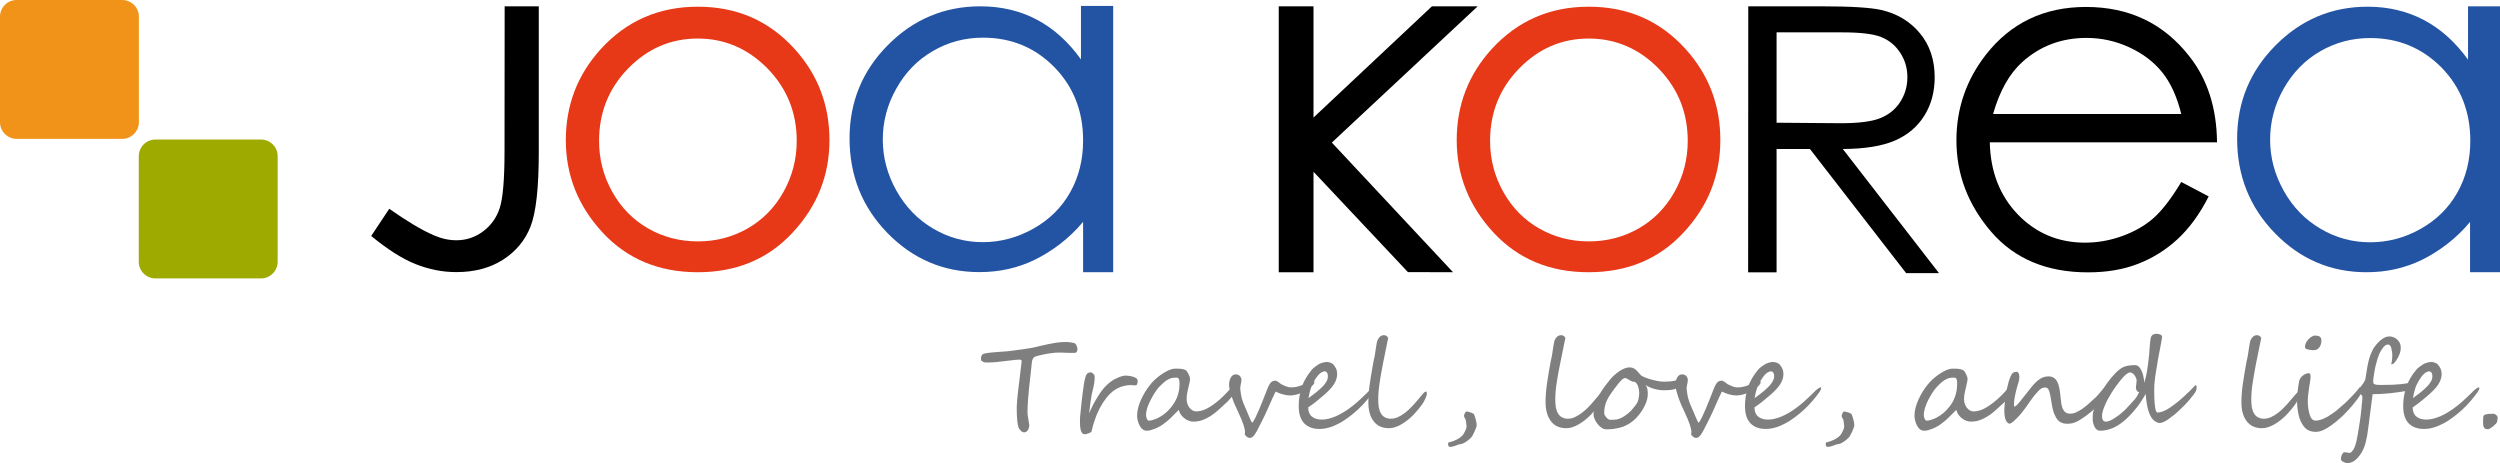 <?xml version="1.0" encoding="utf-8"?>
<!-- Generator: Adobe Illustrator 27.7.0, SVG Export Plug-In . SVG Version: 6.00 Build 0)  -->
<svg version="1.1" id="圖層_1" xmlns="http://www.w3.org/2000/svg" xmlns:xlink="http://www.w3.org/1999/xlink" x="0px" y="0px"
	 viewBox="0 0 1978.1 366.4" style="enable-background:new 0 0 1978.1 366.4;" xml:space="preserve">
<style type="text/css">
	.st0{fill:#9FAA00;}
	.st1{fill:#F19319;}
	.st2{fill:#7F7F7F;}
	.st3{fill:#E73817;}
	.st4{fill:#2353A3;}
</style>
<g id="XMLID_00000076571728922526762440000000135421229452497341_">
	<path id="XMLID_00000035529754724862091580000009647196748980910985_" class="st0" d="M206.5,220.3H123c-7.3,0-13.2-5.9-13.2-13.2
		v-83.5c0-7.3,5.9-13.2,13.2-13.2h83.5c7.3,0,13.2,5.9,13.2,13.2v83.5C219.7,214.3,213.8,220.3,206.5,220.3z"/>
	<path id="XMLID_00000054223762449265917790000000370262338061288112_" class="st1" d="M96.7,109.9H13.2C5.9,109.9,0,103.9,0,96.7
		V13.2C0,5.9,5.9,0,13.2,0h83.5c7.3,0,13.2,5.9,13.2,13.2v83.5C109.9,103.9,103.9,109.9,96.7,109.9z"/>
</g>
<path id="XMLID_00000023969739202870140110000012495509006131998864_" class="st2" d="M852.5,275.7c0,1-0.1,1.7-0.3,2.2
	c-0.2,0.5-0.5,0.8-0.8,1c-0.3,0.2-0.7,0.3-1.2,0.3c-0.4,0-0.9,0-1.3,0c-1.1,0-2.1,0-3,0c-0.9,0-1.8,0-2.7-0.1c-0.9,0-1.8,0-2.8-0.1
	c-1,0-2.1,0-3.4,0c-1.4,0-3,0.1-4.9,0.4c-1.9,0.2-3.7,0.5-5.6,0.9c-1.8,0.4-3.5,0.7-5,1.1c-1.5,0.4-2.5,0.8-3.1,1.1
	c-0.3,0.2-0.5,0.4-0.7,0.7c-0.2,0.3-0.4,0.6-0.6,1c-0.2,0.4-0.3,0.8-0.4,1.1c-0.1,0.4-0.2,0.7-0.2,1c-0.3,3.4-0.7,6.9-1.1,10.2
	c-0.4,3.4-0.8,6.7-1.1,10.1c-0.3,3.3-0.6,6.6-0.9,9.9c-0.2,3.3-0.4,6.5-0.4,9.7c0,0.6,0.1,1.4,0.2,2.5c0.1,1.1,0.3,2.2,0.5,3.3
	c0.2,1.1,0.3,2.1,0.5,3c0.2,0.9,0.2,1.4,0.2,1.5c0,0.6-0.1,1.3-0.3,2c-0.2,0.7-0.5,1.3-0.8,1.8c-0.3,0.5-0.8,1-1.3,1.3
	c-0.5,0.3-1,0.5-1.6,0.5c-0.4,0-0.8-0.1-1.3-0.3c-0.5-0.2-0.9-0.5-1.3-0.9c-0.4-0.4-0.8-0.9-1.2-1.4c-0.4-0.5-0.6-1.1-0.8-1.7
	c-0.3-0.8-0.5-1.7-0.6-2.8c-0.2-1-0.3-2.1-0.4-3.3c-0.1-1.1-0.2-2.3-0.2-3.4c0-1.1-0.1-2.1-0.1-3.1s0-1.7,0-2.4c0-0.6,0-1.1,0-1.3
	c0-1,0.1-2.5,0.3-4.6c0.2-2.1,0.4-4.5,0.7-7.1c0.3-2.6,0.6-5.3,1-8.1c0.3-2.8,0.7-5.3,0.9-7.6c0.3-2.3,0.5-4.2,0.7-5.7
	c0.2-1.5,0.3-2.3,0.3-2.3c0-0.5-0.1-0.9-0.3-1.1c-0.2-0.2-0.5-0.4-0.8-0.4c-0.3-0.1-0.6-0.1-0.8,0c-0.2,0-0.4,0-0.4,0
	c-1.2,0-2.8,0.1-4.8,0.4c-2,0.2-4,0.5-6.2,0.7c-2.2,0.3-4.5,0.5-6.8,0.8c-2.3,0.2-4.4,0.3-6.4,0.3c-0.4,0-0.9,0-1.4,0
	c-0.5,0-0.9,0-1.4-0.1c-0.5-0.1-0.9-0.3-1.4-0.5c-0.5-0.3-0.9-0.6-1.4-1.1c0-0.3-0.1-0.8-0.1-1.3c0-0.5,0-1,0.2-1.6
	c0.1-0.5,0.3-1,0.7-1.5c0.3-0.4,0.8-0.7,1.5-0.9c1.5-0.3,3.1-0.6,5-0.8c1.9-0.2,3.8-0.4,5.7-0.5c1.9-0.1,3.8-0.3,5.7-0.4
	c1.8-0.1,3.5-0.3,4.9-0.5c1-0.1,2.3-0.3,3.8-0.5c1.5-0.2,3-0.4,4.6-0.6c1.6-0.2,3.1-0.4,4.6-0.7c1.5-0.2,2.7-0.4,3.6-0.6
	c2-0.4,4-0.8,6.2-1.4c2.2-0.5,4.4-1,6.7-1.5c2.2-0.5,4.5-0.8,6.7-1.2c2.2-0.3,4.3-0.5,6.3-0.5c0.2,0,0.6,0,1.2,0
	c0.6,0,1.2,0.1,1.9,0.1c0.7,0.1,1.5,0.2,2.3,0.3c0.8,0.1,1.6,0.3,2.3,0.5c0.4,0.1,0.7,0.3,0.9,0.6c0.3,0.3,0.5,0.7,0.7,1.1
	c0.2,0.4,0.3,0.8,0.5,1.2C852.4,275.1,852.5,275.4,852.5,275.7z"/>
<path id="XMLID_00000098206548527416045030000009493079682976794271_" class="st2" d="M900.2,301.5c0,0.2,0,0.5-0.1,0.9
	c0,0.4-0.1,0.7-0.2,1.1c-0.1,0.4-0.3,0.7-0.5,1c-0.2,0.3-0.4,0.4-0.7,0.4c-0.2,0-0.5,0-1,0c-0.5,0-0.9,0-1.4-0.1
	c-0.5,0-1-0.1-1.4-0.1c-0.5,0-0.8,0-1,0c-6.2,0.4-11.4,2.7-15.5,6.8c-4.1,4.1-7.6,9.5-10.5,16.3c-0.5,1.4-1.1,2.8-1.6,4.3
	c-0.5,1.5-1,3.1-1.5,4.7c-0.3,0.9-0.4,1.7-0.6,2.4c-0.1,0.7-0.3,1.4-0.6,2.2c-0.1,0.3-0.3,0.5-0.8,0.8c-0.5,0.3-1,0.5-1.6,0.7
	c-0.6,0.2-1.2,0.4-1.7,0.5c-0.5,0.1-0.9,0.2-1.1,0.2c-2.2,0.1-3.5-2.2-3.8-7c-0.1-1.3-0.1-2.5-0.1-3.5c0-1.1,0.1-2.1,0.1-3.1
	c0.1-1,0.2-2,0.3-3.1c0.1-1.1,0.2-2.3,0.4-3.7c0.2-1.7,0.4-3.6,0.6-5.9c0.2-2.2,0.5-4.4,0.8-6.7c0.3-2.2,0.6-4.4,0.9-6.4
	c0.3-2,0.7-3.7,1-5c0.4-1.5,0.8-2.7,1.5-3.4c0.6-0.7,1.6-1.1,2.8-1.2c0.3,0,0.7,0.1,1,0.3c0.4,0.2,0.7,0.4,1,0.7
	c0.3,0.3,0.6,0.6,0.8,0.9c0.2,0.3,0.3,0.6,0.4,0.9c0,0.8,0,1.7,0,2.7c-0.1,1-0.2,2-0.3,3c-0.2,1-0.4,2.1-0.6,3.1c-0.2,1-0.4,2-0.7,3
	c-0.5,1.9-0.8,3.4-1,4.8c-0.2,1.3-0.4,2.6-0.6,3.8c-0.2,1.2-0.3,2.5-0.5,4c-0.2,1.4-0.4,3.2-0.6,5.2c0.6-1.2,1-2.3,1.4-3.2
	c0.4-0.9,0.8-1.7,1.1-2.3c0.3-0.7,0.6-1.3,0.9-1.8c0.3-0.5,0.6-1.1,0.9-1.6c0.3-0.6,0.7-1.2,1.1-1.9c0.4-0.7,0.9-1.5,1.5-2.5
	c2.3-3.8,4.7-6.9,7.3-9.3c2.6-2.4,5.1-4.1,7.5-5.1c2.7-1.3,5-2,6.7-2.1c0.8,0,1.9,0,3,0.2c1.2,0.1,2.3,0.4,3.4,0.7
	c1.1,0.4,2,0.8,2.8,1.4C899.8,300,900.2,300.7,900.2,301.5z"/>
<path id="XMLID_00000030469672930637761560000009525962593093831826_" class="st2" d="M976.7,307.7c0,0.4-0.1,0.9-0.1,1.4
	c-0.1,0.5-0.2,1.1-0.4,1.6c-0.2,0.6-0.4,1.1-0.6,1.6c-0.2,0.5-0.4,0.9-0.6,1.2c-0.2,0.3-0.5,0.6-0.9,1.1c-0.4,0.4-0.8,0.9-1.2,1.4
	c-0.5,0.5-1,1.1-1.5,1.6c-0.5,0.6-1.1,1.1-1.7,1.6c-2,1.9-4,3.7-5.9,5.4c-1.9,1.7-3.9,3.3-6,4.6c-2,1.3-4.2,2.4-6.4,3.2
	c-2.2,0.8-4.6,1.2-7.2,1.2c-1.2,0-2.4-0.2-3.6-0.7c-1.2-0.4-2.4-1.1-3.4-1.9c-1.1-0.8-2-1.8-2.8-2.9c-0.8-1.1-1.3-2.4-1.7-3.8
	c-0.9,1-1.9,2-3,3c-1,1.1-2.1,2.1-3.2,3.2c-1.1,1.1-2.3,2.1-3.5,3.1c-1.2,1-2.4,1.9-3.7,2.8c-0.7,0.5-1.6,0.9-2.6,1.5
	c-1,0.5-2,1-3.1,1.4c-1.1,0.4-2.2,0.8-3.3,1.1c-1.1,0.3-2.1,0.4-2.9,0.4c-1.3,0-2.5-0.4-3.4-1.2c-1-0.8-1.8-1.9-2.4-3.1
	c-0.6-1.2-1.1-2.5-1.4-3.8c-0.3-1.4-0.5-2.6-0.5-3.7c0-2.1,0.3-4.3,0.9-6.6c0.6-2.2,1.4-4.4,2.4-6.6c1-2.1,2.1-4.1,3.3-6.1
	c1.2-1.9,2.4-3.6,3.6-5.1c1.2-1.6,2.7-3.1,4.4-4.7c1.7-1.5,3.4-2.9,5.3-4.1c1.8-1.2,3.6-2.2,5.4-3c1.8-0.7,3.3-1.1,4.7-1.1
	c0.7,0,1.4,0,2.2,0c0.8,0,1.5,0,2.3,0.1c0.7,0.1,1.5,0.2,2.2,0.4c0.7,0.2,1.4,0.4,1.9,0.8c0.3,0.2,0.6,0.6,1,1.1
	c0.4,0.6,0.8,1.2,1.1,1.9c0.3,0.7,0.6,1.4,0.9,2.1c0.2,0.7,0.3,1.2,0.3,1.6c0,1.1-0.2,2.5-0.7,4.3c-0.5,2.2-1,4.3-1.4,6.1
	c-0.4,1.8-0.6,3.7-0.6,5.7c0,1.1,0.2,2.2,0.5,3.4c0.4,1.2,0.9,2.2,1.5,3.1c0.7,0.9,1.5,1.7,2.4,2.3c1,0.6,2,0.9,3.2,0.9
	c2,0,4-0.4,6.1-1.2c2.1-0.8,4.2-2,6.3-3.4c2.1-1.4,4.2-3.1,6.4-5c2.1-1.9,4.2-3.9,6.2-6.1c0.2-0.2,0.4-0.5,0.9-1
	c0.4-0.5,0.8-0.9,1.3-1.4c0.4-0.5,0.9-0.9,1.3-1.3c0.4-0.4,0.7-0.6,0.9-0.6C976.4,305.7,976.7,306.3,976.7,307.7z M933.3,303.6
	c0-0.6,0-1.2-0.1-2c-0.1-0.8-0.3-1.5-0.6-2c-0.4-0.5-0.8-0.8-1.3-0.8c-0.5,0-1,0-1.6,0c-1.1,0-2.2,0.2-3.3,0.5
	c-1.1,0.4-2.1,0.9-3.1,1.5c-1,0.6-2,1.4-2.9,2.2c-0.9,0.8-1.8,1.7-2.7,2.6c-0.8,0.7-1.5,1.7-2.4,2.8c-0.8,1.1-1.6,2.3-2.4,3.6
	c-0.8,1.3-1.6,2.7-2.3,4.1c-0.7,1.4-1.4,2.9-2,4.3c-0.6,1.4-1,2.8-1.3,4.1c-0.3,1.3-0.5,2.5-0.5,3.6c0,0.3,0,0.8,0.1,1.3
	c0.1,0.5,0.2,1,0.4,1.6c0.2,0.5,0.4,0.9,0.7,1.3c0.3,0.4,0.7,0.5,1.1,0.5c1.5,0,3.4-0.5,5.6-1.4c3.1-1.3,5.8-3.1,8.3-5.3
	c2.5-2.3,4.6-4.9,6.4-7.8C932.1,313.7,933.3,308.8,933.3,303.6z"/>
<path id="XMLID_00000091011369203228011400000017803915566765407636_" class="st2" d="M1040,302.3c0,0.4-0.1,0.8-0.3,1.2
	c-0.2,0.4-0.4,0.7-0.8,1.1c-0.3,0.3-0.7,0.7-1,1c-0.4,0.3-0.8,0.7-1.1,1c-1,0.9-2.2,1.7-3.5,2.5c-1.3,0.8-2.7,1.4-4.1,2
	c-1.4,0.6-2.8,1-4.3,1.3c-1.4,0.3-2.7,0.5-4,0.5c-0.8,0-1.7-0.1-2.8-0.2c-1-0.2-2.1-0.4-3.1-0.7c-1.1-0.3-2.1-0.6-3.1-1
	c-1-0.4-1.9-0.8-2.6-1.2c-0.1,0.2-0.3,0.7-0.7,1.5c-0.4,0.8-0.8,1.8-1.4,3c-0.6,1.2-1.2,2.7-1.9,4.2c-0.7,1.6-1.5,3.3-2.2,5
	c-1.6,3.6-3.1,6.8-4.6,9.7c-1.5,2.9-2.8,5.5-4,7.8c-0.6,1.1-1.2,2.1-1.7,2.8c-0.6,0.7-1.1,1.3-1.5,1.7c-0.5,0.4-0.9,0.7-1.3,0.8
	c-0.4,0.1-0.7,0.2-1,0.2c-0.7,0-1.4-0.2-2-0.6c-0.7-0.4-1.3-1.1-2.1-2c0.1-0.4,0.1-0.7,0.1-1c0-0.3,0.1-0.6,0.1-0.9
	c0-1.4-0.4-3.5-1.3-6.2c-0.9-2.7-2.3-5.9-4.1-9.8c-0.9-1.9-1.8-3.8-2.7-5.9c-0.9-2-1.6-4-2.3-6c-0.6-1.9-1.2-3.7-1.6-5.4
	c-0.4-1.7-0.6-3.1-0.6-4.4c0-0.9,0.1-1.8,0.3-2.7c0.2-1,0.5-1.8,0.9-2.6c0.4-0.8,1-1.5,1.6-2c0.7-0.5,1.5-0.8,2.4-0.8
	c1.4,0,2.5,0.4,3.3,1.3c0.8,0.8,1.3,1.9,1.3,3.3c0,0.4-0.1,0.9-0.2,1.5c-0.1,0.5-0.2,1-0.3,1.6c-0.1,0.5-0.2,1-0.3,1.6
	c-0.1,0.5-0.2,1-0.2,1.5c0,0.5,0.1,1.2,0.2,2.2c0.1,1,0.3,2.1,0.5,3.4c0.2,1.3,0.6,2.6,1,4c0.4,1.4,0.9,2.7,1.5,4
	c0.6,1.2,1.1,2.6,1.8,4.2c0.6,1.6,1.3,3.1,1.9,4.5c0.6,1.4,1.1,2.6,1.6,3.6c0.5,1,0.8,1.5,1,1.5c0.2,0,0.4-0.3,0.9-1
	c0.4-0.6,0.9-1.5,1.4-2.5c0.5-1.1,1.1-2.3,1.7-3.7c0.6-1.4,1.3-2.8,1.9-4.3c0.6-1.5,1.2-2.9,1.8-4.4c0.6-1.5,1.1-2.8,1.6-4
	c0.4-1,0.8-2,1.2-3c0.4-1,0.8-2,1.1-2.9c0.4-0.9,0.7-1.8,1.1-2.6c0.4-0.8,0.7-1.5,1.1-2.1c0.5-0.9,1.1-1.5,1.8-2
	c0.7-0.4,1.5-0.7,2.5-0.7c0.5,0,0.9,0.1,1.3,0.3c0.4,0.2,0.8,0.4,1.2,0.7c0.4,0.3,0.8,0.5,1.1,0.8c0.3,0.3,0.7,0.6,1,0.8
	c0.3,0.2,0.7,0.4,1.3,0.7c0.6,0.3,1.3,0.6,2,0.9c0.7,0.3,1.5,0.6,2.3,0.8c0.8,0.2,1.6,0.3,2.3,0.3c1.4,0,2.7-0.1,3.8-0.3
	c1.1-0.2,2.2-0.5,3.1-0.8c1-0.3,1.9-0.6,2.7-1c0.9-0.4,1.7-0.8,2.6-1.1c1.3-0.5,2.3-0.9,3-1.2c0.7-0.3,1.4-0.4,2.1-0.4
	C1039.6,301.5,1040,301.8,1040,302.3z"/>
<path id="XMLID_00000031170745173612276130000004622407855821700795_" class="st2" d="M1087.9,307.2c0,0.5-0.4,1.3-1.1,2.6
	c-1.7,2.4-3.6,4.9-5.7,7.3c-2.1,2.4-4.3,4.8-6.7,7c-2.4,2.2-4.8,4.2-7.4,6.1c-2.6,1.9-5.1,3.6-7.7,4.9c-2.6,1.4-5.2,2.5-7.8,3.2
	c-2.6,0.8-5.1,1.1-7.5,1.1c-5.2,0-9.2-1.5-12.1-4.5c-2.9-3-4.3-7.6-4.3-13.7c0-5.1,0.8-10.1,2.4-14.9c1.6-4.8,4.3-9.4,8.1-13.9
	c0.7-0.8,1.5-1.5,2.4-2.2c0.9-0.7,1.8-1.3,2.8-1.9c1-0.6,2-1,3.1-1.3c1-0.3,2.1-0.5,3.2-0.6c0.3,0,0.6,0,1.1,0.1
	c0.5,0.1,0.9,0.2,1.5,0.3c0.5,0.2,1,0.4,1.5,0.6c0.5,0.2,0.9,0.6,1.2,0.9c0.9,1,1.6,2.1,2.2,3.2c0.5,1.1,0.8,2.3,0.9,3.7
	c0.1,1.5-0.1,3-0.5,4.4c-0.4,1.4-1.1,2.9-2,4.4c-1,1.5-2.2,3.1-3.8,4.7c-1.6,1.6-3.4,3.3-5.7,5.2c-1.4,1.2-2.9,2.5-4.7,3.9
	c-1.7,1.4-3.8,2.9-6.2,4.5c0,3.1,0.9,5.6,2.8,7.2c1.9,1.6,4.5,2.5,7.8,2.5c1.9,0,3.7-0.2,5.6-0.7c1.9-0.5,3.7-1.1,5.6-1.9
	c1.8-0.8,3.6-1.7,5.3-2.7c1.7-1,3.3-2.1,4.8-3.1c2.8-2,5.3-4,7.5-6c2.2-2,4.5-4.1,6.7-6.3l2.6-2.6c1.6-1.4,2.7-2.1,3.5-2.1
	C1087.7,306.3,1087.9,306.6,1087.9,307.2z M1050.7,297.5c0-0.5-0.1-1-0.2-1.4c-0.1-0.5-0.3-0.9-0.5-1.2c-0.2-0.4-0.5-0.6-0.8-0.8
	c-0.3-0.2-0.6-0.3-1-0.3c-1.7,0.1-3.5,1.1-5.2,3.1c-1.7,2-3.4,4.6-4.9,7.9c-0.4,0.7-0.7,1.5-0.9,2.4c-0.3,0.9-0.5,1.8-0.8,2.7
	c-0.2,0.9-0.4,1.8-0.6,2.7c-0.2,0.9-0.3,1.7-0.5,2.4c1.7-1.3,3.3-2.4,4.7-3.5c1.4-1.1,2.8-2.2,4-3.3c0.8-0.7,1.6-1.5,2.4-2.3
	c0.8-0.8,1.6-1.7,2.2-2.6c0.7-0.9,1.2-1.9,1.6-2.8C1050.5,299.5,1050.7,298.5,1050.7,297.5z"/>
<path id="XMLID_00000006705815977531814970000002652563139230447761_" class="st2" d="M1129,311.3c0,1.5-0.9,3.9-2.8,7.2
	c-0.4,0.6-0.9,1.4-1.5,2.2c-0.6,0.9-1.3,1.7-2.1,2.7c-0.8,0.9-1.6,1.9-2.4,2.8c-0.9,1-1.7,1.8-2.5,2.7c-1.2,1.2-2.6,2.4-4.1,3.6
	c-1.5,1.2-3,2.2-4.7,3.2c-1.6,1-3.3,1.7-5.1,2.3c-1.7,0.6-3.5,0.8-5.1,0.8c-2.2,0-4.3-0.4-6.3-1.2c-2-0.8-3.6-2.1-5.1-3.8
	c-1.4-1.7-2.6-3.8-3.4-6.4c-0.8-2.5-1.2-5.6-1.2-9c0-2.4,0.1-4.8,0.3-7.4c0.2-2.6,0.5-5.2,0.9-7.8c0.4-2.6,0.8-5.2,1.2-7.7
	c0.4-2.5,0.9-5,1.3-7.4c0.3-1.6,0.5-3,0.8-4c0.2-1,0.4-2,0.6-2.9c0.2-0.9,0.3-1.8,0.4-2.7c0.1-0.9,0.3-2,0.5-3.3
	c0.1-0.9,0.3-1.7,0.4-2.4c0.1-0.7,0.2-1.3,0.3-1.7c0.1-0.8,0.4-1.5,0.7-2.2c0.3-0.7,0.7-1.3,1.2-1.9c0.5-0.6,1-1,1.6-1.3
	c0.6-0.3,1.3-0.5,2-0.5c1.6,0,2.7,0.7,3.5,2.2c-0.2,1-0.4,2-0.6,2.9c-0.2,0.9-0.4,1.9-0.6,2.9c-0.8,4.1-1.5,7.4-2,9.9
	c-0.5,2.5-0.9,4.3-1.1,5.4c-0.4,2.1-0.8,4.3-1.2,6.6c-0.4,2.4-0.9,4.8-1.2,7.3c-0.4,2.5-0.7,4.9-0.9,7.3c-0.2,2.4-0.3,4.6-0.3,6.7
	c0,2.3,0.2,4.3,0.5,6.1c0.4,1.8,0.9,3.4,1.7,4.7c0.8,1.3,1.8,2.3,3.1,3c1.3,0.7,2.8,1.1,4.6,1.1c2,0,3.9-0.4,5.8-1.3
	c1.9-0.9,3.7-2,5.4-3.3c1.7-1.3,3.4-2.8,4.9-4.4c1.6-1.6,3-3.2,4.3-4.7c1-1.2,2-2.3,2.7-3.2c0.8-0.9,1.4-1.7,1.9-2.3
	c0.4-0.5,0.9-1,1.4-1.5c0.5-0.5,1-0.8,1.5-0.8C1128.8,309.9,1129,310.4,1129,311.3z"/>
<path id="XMLID_00000169522690072668277730000008445176693922132358_" class="st2" d="M1168.4,336.6c0,0.8-0.6,2.4-1.7,4.9
	c-1.1,2.4-2,4-2.7,4.7c-1.7,1.8-3.8,3.4-6.4,4.7c-0.2,0.1-0.4,0.2-0.7,0.2c-0.3,0.1-0.8,0.2-1.3,0.3c-0.5,0.1-1,0.2-1.3,0.3
	c-0.3,0.1-0.6,0.2-0.8,0.2c-2.5,1.1-4.6,1.7-6.3,1.7c-0.9,0-1.4-0.8-1.4-2.3c0-0.6,0.1-1,0.3-1.2c4.9-1.1,8.6-3,11.1-5.6
	c0.6-0.6,1.2-1.7,2-3.3c0.8-1.6,1.2-2.7,1.2-3.4c0-1.2-0.2-3-0.6-5.3c0-0.4-0.3-1-0.8-1.7c-0.4-0.6-0.6-1.2-0.6-1.8
	c0-0.5,0.2-1.2,0.7-2.1c0.4-0.9,0.9-1.3,1.3-1.3c0.8,0,1.9,0.3,3.5,0.8c1.6,0.6,2.4,1.1,2.5,1.6
	C1167.7,331.5,1168.4,334.4,1168.4,336.6z"/>
<path id="XMLID_00000014625521011101033260000008857146674066241720_" class="st2" d="M1269.3,311.3c0,1.5-0.9,3.9-2.8,7.2
	c-0.4,0.6-0.9,1.4-1.5,2.2c-0.6,0.9-1.3,1.7-2.1,2.7c-0.8,0.9-1.6,1.9-2.4,2.8c-0.8,1-1.7,1.8-2.5,2.7c-1.2,1.2-2.6,2.4-4.1,3.6
	c-1.5,1.2-3,2.2-4.7,3.2c-1.6,1-3.3,1.7-5.1,2.3c-1.7,0.6-3.5,0.8-5.1,0.8c-2.2,0-4.3-0.4-6.3-1.2c-2-0.8-3.7-2.1-5.1-3.8
	c-1.4-1.7-2.6-3.8-3.4-6.4c-0.8-2.5-1.3-5.6-1.3-9c0-2.4,0.1-4.8,0.3-7.4c0.2-2.6,0.5-5.2,0.9-7.8c0.4-2.6,0.8-5.2,1.2-7.7
	c0.4-2.5,0.9-5,1.3-7.4c0.3-1.6,0.5-3,0.8-4c0.2-1,0.4-2,0.6-2.9c0.2-0.9,0.3-1.8,0.4-2.7c0.1-0.9,0.3-2,0.5-3.3
	c0.1-0.9,0.3-1.7,0.4-2.4c0.1-0.7,0.2-1.3,0.3-1.7c0.1-0.8,0.3-1.5,0.7-2.2c0.3-0.7,0.7-1.3,1.2-1.9c0.5-0.6,1-1,1.6-1.3
	c0.6-0.3,1.3-0.5,2-0.5c1.6,0,2.7,0.7,3.5,2.2c-0.2,1-0.4,2-0.6,2.9c-0.2,0.9-0.4,1.9-0.6,2.9c-0.8,4.1-1.5,7.4-2,9.9
	c-0.5,2.5-0.9,4.3-1.1,5.4c-0.4,2.1-0.8,4.3-1.3,6.6c-0.4,2.4-0.8,4.8-1.2,7.3c-0.4,2.5-0.7,4.9-0.9,7.3c-0.2,2.4-0.3,4.6-0.3,6.7
	c0,2.3,0.2,4.3,0.5,6.1c0.4,1.8,0.9,3.4,1.7,4.7c0.8,1.3,1.8,2.3,3.1,3c1.3,0.7,2.8,1.1,4.6,1.1c1.9,0,3.9-0.4,5.7-1.3
	c1.9-0.9,3.7-2,5.4-3.3c1.7-1.3,3.4-2.8,5-4.4c1.6-1.6,3-3.2,4.3-4.7c1-1.2,1.9-2.3,2.7-3.2c0.8-0.9,1.4-1.7,2-2.3
	c0.4-0.5,0.9-1,1.4-1.5c0.5-0.5,1-0.8,1.5-0.8C1269.1,309.9,1269.3,310.4,1269.3,311.3z"/>
<path id="XMLID_00000041997064691615962460000002688181146632700051_" class="st2" d="M1333.4,300c0,0.5-0.1,1.1-0.4,1.7
	c-0.2,0.6-0.6,1.1-0.9,1.7c-0.4,0.5-0.8,1-1.3,1.5c-0.5,0.5-0.9,0.9-1.4,1.1c-1.1,0.7-2.8,1.4-4.8,2c-2.1,0.6-4.7,0.8-7.8,0.8
	c-2.5,0-5-0.3-7.5-1c-2.5-0.6-4.9-1.7-7.2-3.1c0.7,1.1,1.2,2.2,1.4,3.3c0.2,1,0.3,2.3,0.3,3.7c0,2.6-0.6,5.3-1.9,8.2
	c-1.3,2.9-2.9,5.6-4.9,8.1c-2,2.5-4.1,4.6-6.4,6.2c-1.3,0.9-2.7,1.8-4.2,2.5c-1.5,0.7-3.1,1.3-4.8,1.7c-1.7,0.4-3.4,0.8-5.2,1
	c-1.8,0.2-3.6,0.3-5.4,0.3c-1.3,0-2.5-0.4-3.7-1.2c-1.2-0.8-2.3-1.8-3.2-3c-1-1.2-1.7-2.4-2.3-3.8c-0.6-1.3-0.9-2.5-0.9-3.6
	c0-2.6,0.3-5.2,1.1-7.6c0.7-2.4,1.6-4.8,2.8-7c1.2-2.3,2.6-4.5,4.1-6.6c1.6-2.1,3.2-4.3,5-6.5c1-1.2,2.1-2.4,3.3-3.5
	c1.3-1.1,2.6-2.2,3.9-3.1c1.4-0.9,2.7-1.7,4.1-2.2c1.4-0.6,2.7-0.9,4-0.9c1,0,1.9,0.1,2.7,0.4c0.7,0.3,1.4,0.7,2.1,1.2
	c0.7,0.5,1.3,1.2,2,2c0.7,0.8,1.5,1.7,2.4,2.7c0.3,0.3,1.1,0.7,2.4,1.3c1.3,0.6,2.9,1.1,4.7,1.7c1.8,0.5,3.7,1,5.7,1.4
	c2,0.4,3.8,0.6,5.4,0.6c1.6,0,3.1-0.1,4.5-0.2c1.4-0.1,2.7-0.3,4-0.6c1.3-0.3,2.6-0.6,3.8-1.1c1.3-0.5,2.6-1,4.1-1.7
	C1333.3,299.2,1333.4,299.7,1333.4,300z M1297,311.7c0-0.9,0-1.9-0.2-3.1c-0.2-1.2-0.4-2.2-0.8-3.3c-0.4-1-1-1.9-1.6-2.5
	c-0.7-0.6-1.5-0.9-2.5-0.8c-1.5-0.6-2.7-1.2-3.7-1.9c-1-0.6-1.7-1-2.2-1c-0.4,0-0.8,0.1-1.3,0.4c-0.5,0.2-0.9,0.6-1.4,1
	c-0.5,0.4-1,0.9-1.5,1.5c-0.5,0.6-1,1.2-1.5,1.8c-1,1.3-1.9,2.4-2.7,3.5c-0.8,1-1.6,2.1-2.3,3.1c-0.7,1-1.4,2.1-2.1,3.2
	c-0.7,1.1-1.4,2.4-2,3.8c-0.3,0.6-0.6,1.3-0.8,2.1c-0.2,0.8-0.4,1.7-0.6,2.5c-0.2,0.9-0.3,1.7-0.4,2.6c-0.1,0.9-0.1,1.6-0.1,2.3
	c0,0.4,0.1,0.9,0.4,1.5c0.3,0.6,0.7,1.2,1.1,1.7c0.5,0.6,1,1,1.6,1.5c0.6,0.4,1.2,0.6,1.8,0.6c1.7,0,3.1-0.1,4.2-0.2
	c1.2-0.1,2.2-0.4,3.2-0.8c1-0.4,2-0.9,3-1.5c1-0.6,2.2-1.5,3.5-2.5c0.6-0.5,1.3-1.1,1.9-1.7c0.6-0.6,1.3-1.3,1.9-2.1
	c0.6-0.7,1.2-1.5,1.8-2.2c0.6-0.8,1.1-1.5,1.6-2.3c0.3-0.5,0.6-1.1,0.8-1.8c0.2-0.7,0.4-1.4,0.5-2.2c0.1-0.7,0.2-1.4,0.3-2
	C1297,312.4,1297,312,1297,311.7z"/>
<path id="XMLID_00000070081389449391152980000001523156011883325352_" class="st2" d="M1393.1,302.3c0,0.4-0.1,0.8-0.3,1.2
	c-0.2,0.4-0.4,0.7-0.7,1.1c-0.3,0.3-0.7,0.7-1.1,1c-0.4,0.3-0.8,0.7-1.1,1c-1,0.9-2.2,1.7-3.5,2.5c-1.3,0.8-2.7,1.4-4.1,2
	c-1.4,0.6-2.8,1-4.3,1.3c-1.4,0.3-2.7,0.5-4,0.5c-0.8,0-1.7-0.1-2.8-0.2c-1-0.2-2.1-0.4-3.1-0.7c-1.1-0.3-2.1-0.6-3.1-1
	c-1-0.4-1.9-0.8-2.6-1.2c-0.1,0.2-0.3,0.7-0.7,1.5c-0.4,0.8-0.8,1.8-1.4,3c-0.6,1.2-1.2,2.7-1.9,4.2c-0.7,1.6-1.5,3.3-2.2,5
	c-1.6,3.6-3.1,6.8-4.6,9.7c-1.5,2.9-2.8,5.5-4,7.8c-0.6,1.1-1.2,2.1-1.7,2.8c-0.6,0.7-1.1,1.3-1.5,1.7c-0.5,0.4-0.9,0.7-1.3,0.8
	c-0.4,0.1-0.7,0.2-1,0.2c-0.7,0-1.4-0.2-2-0.6c-0.7-0.4-1.3-1.1-2-2c0.1-0.4,0.1-0.7,0.1-1c0-0.3,0.1-0.6,0.1-0.9
	c0-1.4-0.4-3.5-1.3-6.2c-0.9-2.7-2.3-5.9-4.1-9.8c-0.9-1.9-1.8-3.8-2.7-5.9c-0.9-2-1.6-4-2.3-6c-0.6-1.9-1.2-3.7-1.6-5.4
	c-0.4-1.7-0.6-3.1-0.6-4.4c0-0.9,0.1-1.8,0.3-2.7c0.2-1,0.5-1.8,0.9-2.6c0.4-0.8,1-1.5,1.6-2c0.7-0.5,1.4-0.8,2.4-0.8
	c1.4,0,2.5,0.4,3.3,1.3c0.8,0.8,1.3,1.9,1.3,3.3c0,0.4-0.1,0.9-0.2,1.5c-0.1,0.5-0.2,1-0.3,1.6c-0.1,0.5-0.2,1-0.3,1.6
	c-0.1,0.5-0.2,1-0.2,1.5c0,0.5,0.1,1.2,0.2,2.2c0.1,1,0.3,2.1,0.5,3.4c0.2,1.3,0.6,2.6,1,4c0.4,1.4,0.9,2.7,1.5,4
	c0.5,1.2,1.1,2.6,1.8,4.2c0.6,1.6,1.3,3.1,1.9,4.5c0.6,1.4,1.1,2.6,1.6,3.6c0.5,1,0.8,1.5,1,1.5c0.2,0,0.4-0.3,0.9-1
	c0.4-0.6,0.9-1.5,1.4-2.5c0.5-1.1,1.1-2.3,1.7-3.7c0.6-1.4,1.3-2.8,1.9-4.3c0.6-1.5,1.2-2.9,1.8-4.4c0.6-1.5,1.1-2.8,1.6-4
	c0.4-1,0.8-2,1.2-3c0.4-1,0.8-2,1.1-2.9c0.4-0.9,0.7-1.8,1.1-2.6c0.4-0.8,0.7-1.5,1.1-2.1c0.5-0.9,1.1-1.5,1.8-2
	c0.7-0.4,1.5-0.7,2.5-0.7c0.4,0,0.9,0.1,1.3,0.3c0.4,0.2,0.8,0.4,1.2,0.7c0.4,0.3,0.8,0.5,1.1,0.8c0.3,0.3,0.7,0.6,1,0.8
	c0.3,0.2,0.7,0.4,1.3,0.7c0.6,0.3,1.3,0.6,2,0.9c0.7,0.3,1.5,0.6,2.3,0.8c0.8,0.2,1.6,0.3,2.3,0.3c1.4,0,2.7-0.1,3.8-0.3
	c1.1-0.2,2.2-0.5,3.1-0.8c1-0.3,1.9-0.6,2.8-1c0.9-0.4,1.7-0.8,2.6-1.1c1.3-0.5,2.3-0.9,3-1.2c0.7-0.3,1.4-0.4,2.1-0.4
	C1392.6,301.5,1393.1,301.8,1393.1,302.3z"/>
<path id="XMLID_00000061435240206273722400000004473793953931455127_" class="st2" d="M1441,307.2c0,0.5-0.4,1.3-1.1,2.6
	c-1.7,2.4-3.6,4.9-5.7,7.3c-2.1,2.4-4.3,4.8-6.7,7c-2.4,2.2-4.8,4.2-7.4,6.1c-2.5,1.9-5.1,3.6-7.7,4.9c-2.6,1.4-5.2,2.5-7.8,3.2
	c-2.6,0.8-5.1,1.1-7.5,1.1c-5.2,0-9.2-1.5-12.1-4.5c-2.9-3-4.3-7.6-4.3-13.7c0-5.1,0.8-10.1,2.4-14.9c1.6-4.8,4.3-9.4,8.1-13.9
	c0.7-0.8,1.5-1.5,2.4-2.2c0.9-0.7,1.8-1.3,2.8-1.9c1-0.6,2-1,3.1-1.3c1.1-0.3,2.1-0.5,3.2-0.6c0.3,0,0.6,0,1.1,0.1
	c0.4,0.1,0.9,0.2,1.5,0.3c0.5,0.2,1,0.4,1.5,0.6c0.5,0.2,0.9,0.6,1.2,0.9c0.9,1,1.6,2.1,2.2,3.2c0.5,1.1,0.8,2.3,0.9,3.7
	c0.1,1.5-0.1,3-0.5,4.4c-0.4,1.4-1.1,2.9-2,4.4c-1,1.5-2.2,3.1-3.8,4.7c-1.6,1.6-3.4,3.3-5.7,5.2c-1.4,1.2-2.9,2.5-4.7,3.9
	c-1.7,1.4-3.8,2.9-6.2,4.5c0,3.1,0.9,5.6,2.8,7.2c1.9,1.6,4.5,2.5,7.8,2.5c1.9,0,3.7-0.2,5.6-0.7c1.9-0.5,3.7-1.1,5.6-1.9
	c1.8-0.8,3.6-1.7,5.3-2.7c1.7-1,3.3-2.1,4.8-3.1c2.8-2,5.3-4,7.5-6c2.2-2,4.5-4.1,6.7-6.3l2.6-2.6c1.6-1.4,2.7-2.1,3.5-2.1
	C1440.8,306.3,1441,306.6,1441,307.2z M1403.8,297.5c0-0.5-0.1-1-0.2-1.4c-0.1-0.5-0.3-0.9-0.5-1.2c-0.2-0.4-0.5-0.6-0.8-0.8
	c-0.3-0.2-0.6-0.3-1-0.3c-1.7,0.1-3.4,1.1-5.2,3.1c-1.7,2-3.3,4.6-4.9,7.9c-0.4,0.7-0.7,1.5-1,2.4c-0.3,0.9-0.5,1.8-0.8,2.7
	c-0.2,0.9-0.5,1.8-0.6,2.7c-0.2,0.9-0.3,1.7-0.5,2.4c1.7-1.3,3.2-2.4,4.7-3.5c1.4-1.1,2.8-2.2,4-3.3c0.8-0.7,1.6-1.5,2.4-2.3
	c0.8-0.8,1.6-1.7,2.2-2.6c0.7-0.9,1.2-1.9,1.6-2.8C1403.6,299.5,1403.8,298.5,1403.8,297.5z"/>
<path id="XMLID_00000042006695266916761200000017905314544668858559_" class="st2" d="M1467.2,336.6c0,0.8-0.6,2.4-1.7,4.9
	c-1.1,2.4-2,4-2.7,4.7c-1.7,1.8-3.8,3.4-6.4,4.7c-0.2,0.1-0.4,0.2-0.7,0.2c-0.3,0.1-0.7,0.2-1.3,0.3c-0.5,0.1-1,0.2-1.3,0.3
	c-0.3,0.1-0.6,0.2-0.8,0.2c-2.5,1.1-4.6,1.7-6.3,1.7c-0.9,0-1.4-0.8-1.4-2.3c0-0.6,0.1-1,0.3-1.2c4.9-1.1,8.6-3,11.1-5.6
	c0.6-0.6,1.2-1.7,2-3.3c0.8-1.6,1.2-2.7,1.2-3.4c0-1.2-0.2-3-0.6-5.3c0-0.4-0.3-1-0.8-1.7c-0.4-0.6-0.6-1.2-0.6-1.8
	c0-0.5,0.2-1.2,0.7-2.1c0.4-0.9,0.9-1.3,1.3-1.3c0.7,0,1.9,0.3,3.5,0.8c1.6,0.6,2.4,1.1,2.5,1.6
	C1466.5,331.5,1467.2,334.4,1467.2,336.6z"/>
<path id="XMLID_00000180351643169934221980000002287640771582699395_" class="st2" d="M1592,307.7c0,0.4,0,0.9-0.1,1.4
	c-0.1,0.5-0.2,1.1-0.4,1.6c-0.2,0.6-0.4,1.1-0.6,1.6c-0.2,0.5-0.4,0.9-0.7,1.2c-0.2,0.3-0.5,0.6-0.9,1.1c-0.4,0.4-0.8,0.9-1.2,1.4
	c-0.5,0.5-0.9,1.1-1.5,1.6c-0.5,0.6-1.1,1.1-1.7,1.6c-2,1.9-4,3.7-5.9,5.4c-1.9,1.7-3.9,3.3-6,4.6c-2,1.3-4.2,2.4-6.4,3.2
	c-2.2,0.8-4.6,1.2-7.2,1.2c-1.2,0-2.4-0.2-3.6-0.7c-1.2-0.4-2.4-1.1-3.4-1.9c-1.1-0.8-2-1.8-2.8-2.9s-1.3-2.4-1.7-3.8
	c-0.9,1-1.9,2-3,3c-1,1.1-2.1,2.1-3.2,3.2c-1.1,1.1-2.3,2.1-3.5,3.1c-1.2,1-2.4,1.9-3.7,2.8c-0.7,0.5-1.6,0.9-2.6,1.5
	c-1,0.5-2,1-3.1,1.4c-1.1,0.4-2.2,0.8-3.3,1.1c-1.1,0.3-2.1,0.4-3,0.4c-1.3,0-2.5-0.4-3.4-1.2c-1-0.8-1.8-1.9-2.4-3.1
	c-0.6-1.2-1.1-2.5-1.4-3.8c-0.3-1.4-0.5-2.6-0.5-3.7c0-2.1,0.3-4.3,0.9-6.6c0.6-2.2,1.4-4.4,2.4-6.6c1-2.1,2.1-4.1,3.3-6.1
	c1.2-1.9,2.4-3.6,3.6-5.1c1.2-1.6,2.7-3.1,4.4-4.7c1.7-1.5,3.4-2.9,5.3-4.1c1.8-1.2,3.6-2.2,5.4-3c1.8-0.7,3.3-1.1,4.7-1.1
	c0.7,0,1.4,0,2.2,0c0.8,0,1.5,0,2.3,0.1c0.7,0.1,1.5,0.2,2.2,0.4c0.7,0.2,1.4,0.4,2,0.8c0.3,0.2,0.6,0.6,1,1.1
	c0.4,0.6,0.8,1.2,1.1,1.9c0.3,0.7,0.6,1.4,0.9,2.1c0.2,0.7,0.3,1.2,0.3,1.6c0,1.1-0.2,2.5-0.7,4.3c-0.5,2.2-1,4.3-1.4,6.1
	c-0.4,1.8-0.7,3.7-0.7,5.7c0,1.1,0.2,2.2,0.5,3.4c0.4,1.2,0.9,2.2,1.5,3.1c0.7,0.9,1.5,1.7,2.4,2.3c1,0.6,2,0.9,3.2,0.9
	c2,0,4-0.4,6.1-1.2c2.1-0.8,4.2-2,6.3-3.4c2.1-1.4,4.2-3.1,6.4-5c2.1-1.9,4.2-3.9,6.2-6.1c0.2-0.2,0.4-0.5,0.8-1
	c0.4-0.5,0.8-0.9,1.3-1.4c0.4-0.5,0.9-0.9,1.3-1.3c0.4-0.4,0.7-0.6,0.9-0.6C1591.7,305.7,1592,306.3,1592,307.7z M1548.6,303.6
	c0-0.6,0-1.2-0.1-2c-0.1-0.8-0.3-1.5-0.6-2c-0.4-0.5-0.8-0.8-1.3-0.8c-0.5,0-1,0-1.6,0c-1.1,0-2.2,0.2-3.3,0.5
	c-1.1,0.4-2.1,0.9-3.1,1.5c-1,0.6-2,1.4-2.9,2.2c-0.9,0.8-1.8,1.7-2.7,2.6c-0.7,0.7-1.5,1.7-2.4,2.8c-0.8,1.1-1.6,2.3-2.4,3.6
	c-0.8,1.3-1.6,2.7-2.3,4.1c-0.7,1.4-1.4,2.9-1.9,4.3c-0.6,1.4-1,2.8-1.3,4.1c-0.3,1.3-0.5,2.5-0.5,3.6c0,0.3,0,0.8,0.1,1.3
	c0.1,0.5,0.2,1,0.4,1.6c0.2,0.5,0.4,0.9,0.7,1.3c0.3,0.4,0.7,0.5,1.2,0.5c1.5,0,3.4-0.5,5.6-1.4c3.1-1.3,5.8-3.1,8.3-5.3
	c2.5-2.3,4.6-4.9,6.4-7.8C1547.4,313.7,1548.6,308.8,1548.6,303.6z"/>
<path id="XMLID_00000102514544970170970420000016840862573129803394_" class="st2" d="M1669.1,306c0,0.6-0.1,1.2-0.3,1.9
	c-0.2,0.6-0.5,1.3-0.8,1.9c-0.3,0.6-0.7,1.2-1,1.9c-0.4,0.6-0.8,1.2-1.1,1.7c-0.9,1.5-2,2.9-3.3,4.5c-1.3,1.5-2.6,3-4.1,4.4
	c-1.4,1.4-2.9,2.8-4.5,4c-1.5,1.3-3,2.4-4.5,3.4c-1.2,0.8-2.3,1.5-3.3,2.2c-1,0.7-2.1,1.3-3.2,1.8c-1.1,0.5-2.2,0.9-3.4,1.2
	c-1.2,0.3-2.5,0.4-3.9,0.4c-2.7,0-4.9-0.7-6.6-2.1c-0.8-0.7-1.6-1.6-2.2-2.7c-0.6-1.1-1.2-2.3-1.7-3.6c-0.5-1.3-0.9-2.7-1.2-4.2
	c-0.3-1.5-0.6-3-0.8-4.4c-0.3-1.8-0.6-3.4-0.8-4.9c-0.3-1.5-0.6-2.7-0.9-3.7c-0.3-1-0.7-1.8-1.2-2.3c-0.5-0.5-1.1-0.8-1.9-0.8
	c-0.6,0-1.2,0.1-1.8,0.2c-0.6,0.1-1.1,0.4-1.7,0.8c-0.6,0.4-1.3,0.9-2,1.7c-0.7,0.7-1.6,1.7-2.5,2.8c-1,1.2-2.1,2.6-3.3,4.3
	c-1.2,1.7-2.7,3.7-4.3,6.1c-0.8,1.1-1.8,2.4-2.9,3.8c-1.1,1.4-2.2,2.7-3.4,3.9c-1.2,1.2-2.3,2.3-3.4,3.3c-1.1,0.9-2.1,1.5-2.9,1.8
	c-2.9-0.6-4.3-4.2-4.3-10.7c0-1.7,0.2-4.3,0.6-7.8c0.2-1.6,0.4-3.3,0.7-5c0.3-1.7,0.6-3.5,1-5.2c0.4-1.7,0.8-3.4,1.3-5.1
	c0.5-1.6,1.1-3.2,1.8-4.6c0.3-0.6,0.7-1.2,1-1.5c0.4-0.4,0.7-0.6,1.1-0.8c0.4-0.2,0.8-0.3,1.2-0.3c0.4,0,0.8-0.1,1.2-0.1
	c0.5,0,1,0.4,1.4,1.1c0.4,0.7,0.6,1.7,0.6,3c0,0.8-0.1,1.5-0.2,2.2c-0.1,0.7-0.3,1.4-0.5,2.1c-0.2,0.7-0.5,1.5-0.7,2.3
	c-0.3,0.8-0.5,1.8-0.8,2.8c-0.2,0.9-0.4,1.9-0.7,2.9c-0.2,1.1-0.5,2.2-0.7,3.3c-0.2,1.1-0.4,2.2-0.5,3.2c-0.1,1.1-0.2,2-0.2,2.9
	c0,0.6,0.1,1.2,0.3,1.8c0.9-0.1,2.4-1.5,4.5-4.1c1.1-1.3,2.3-2.8,3.5-4.4c1.3-1.6,2.7-3.4,4.2-5.3c1.1-1.4,2.2-2.8,3.3-4
	c1.1-1.2,2.2-2.3,3.4-3.2c1.2-0.9,2.4-1.7,3.7-2.2c1.3-0.5,2.8-0.8,4.4-0.8c1.7,0,3.1,0.4,4.2,1.1c1.1,0.7,2,1.7,2.7,3
	c0.7,1.3,1.2,2.8,1.6,4.6c0.4,1.8,0.7,3.8,0.9,5.9c0.2,1.8,0.4,3.6,0.6,5.4c0.2,1.8,0.5,3.4,1,4.8c0.5,1.4,1.3,2.6,2.2,3.4
	c1,0.9,2.4,1.3,4.2,1.3c1.4,0,2.9-0.3,4.4-1c1.5-0.6,3.1-1.6,4.8-2.7c1.7-1.2,3.4-2.5,5.2-4.1c1.8-1.6,3.7-3.3,5.6-5.1
	c0.7-0.7,1.6-1.6,2.5-2.7c0.9-1.1,1.8-2.1,2.6-3.1c0.9-1,1.7-1.9,2.4-2.6c0.7-0.7,1.3-1.1,1.8-1.1c0.2,0,0.5,0.1,0.9,0.3
	C1668.9,305.2,1669.1,305.6,1669.1,306z"/>
<path id="XMLID_00000016795906037546533070000015370776257216547757_" class="st2" d="M1738,307.2c0,0.8-0.2,1.6-0.6,2.4
	c-0.7,1.4-2.4,3.6-4.9,6.6c-1.2,1.4-2.5,2.9-3.9,4.3c-1.4,1.4-2.9,2.9-4.4,4.3c-1.6,1.5-3.1,2.8-4.5,3.9c-1.5,1.2-2.9,2.2-4.3,3.2
	c-2.8,1.9-5,2.8-6.6,2.8c-0.6,0-1.5-0.2-2.5-0.7c-2-0.9-3.7-2.7-4.9-5.2c-1.2-2.5-2-5.1-2.5-7.9c-0.5-2.7-0.9-5.8-1.2-9.2
	c-4.1,7.6-9.3,14.3-15.8,20.2c-6.5,5.9-13.2,8.9-20.2,8.9c-1.9,0-3.4-1-4.4-3.1c-1-2-1.5-4.1-1.5-6.3c0-2.9,0.2-5.1,0.7-6.5
	c1.4-4.2,2.9-8.1,4.7-11.7c1.8-3.6,3.9-7.2,6.5-10.7c1.7-2.3,3.5-4.6,5.7-6.8c2.1-2.3,4.2-3.9,6-4.9c2.3-1.3,5.7-1.9,10.1-1.9
	c1.5,0,2.8,0.9,3.9,2.5c1.1,1.7,1.9,3.7,2.4,5.9c0.6,2.4,0.8,4.2,0.8,5.6c0.5-1.6,0.9-3.2,1.3-4.8c0.4-1.6,0.7-3.3,1-5.1
	c0.3-1.7,0.6-3.6,0.8-5.5c0.2-1.9,0.5-4,0.7-6.2c0.1-0.6,0.1-1.3,0.2-2.2c0.1-0.9,0.1-2,0.2-3.2c0.2-2.5,0.4-4.7,0.6-6.4
	c0.2-1.7,0.5-2.9,0.8-3.4c0.8-1.3,2.1-2,4.1-2c1,0,1.9,0.2,2.9,0.6c1,0.4,1.5,0.9,1.5,1.7c0,0.4-0.1,1-0.2,1.9
	c-0.1,0.9-0.3,2-0.6,3.4c-0.3,1.4-0.6,3.1-1,5.2c-0.4,2.1-0.9,4.5-1.4,7.4c0,0.3-0.1,1-0.3,1.9c-0.2,1-0.3,2-0.5,3.1
	c-0.2,1.1-0.4,2.1-0.5,3c-0.2,0.9-0.3,1.5-0.3,1.7c-0.4,2.6-0.8,5.1-1,7.4c-0.3,2.3-0.4,4.6-0.4,7c0,1.9,0,4.1,0.1,6.7
	c0.1,2.6,0.3,5.1,0.7,7.6c0.4,2.4,1,3.7,1.7,3.7c2.7,0,5.9-1.2,9.7-3.7c3.7-2.5,7.3-5.3,10.8-8.5c3.5-3.2,6.6-6.2,9.3-9.1
	c0.2-0.2,0.4-0.3,0.5-0.3c0.4,0,0.6,0.3,0.7,0.8C1737.9,306.2,1738,306.7,1738,307.2z M1692.6,310.3c-0.9-0.2-1.5-0.6-1.9-1.3
	c-0.4-0.6-0.7-1.4-0.7-2.2c0-0.6,0.1-1.6,0.3-2.9c0.2-1.3,0.3-2.2,0.3-2.9c0-0.6-0.2-1.3-0.5-2c-0.3-0.7-0.7-1.4-1.2-2.1
	c-0.5-0.6-1-1.2-1.6-1.6c-0.6-0.4-1.2-0.6-1.8-0.6c-1.7,0-4.1,1.8-7,5.4c-1.5,1.9-2.9,3.6-4.1,5.3c-1.3,1.7-2.4,3.4-3.4,5
	c-1.1,1.8-2.1,3.4-2.9,4.9c-0.8,1.5-1.5,2.8-2,4c-1.9,4.1-2.9,7.4-2.9,9.8c0,3,1,4.5,3.1,4.5c1.8,0,4.3-1,7.5-3.2
	c3.3-2.2,5.8-4.3,7.6-6.1c1.9-1.9,3.4-3.6,4.6-4.9c1.2-1.3,2.2-2.4,2.9-3.2c0.7-0.8,1.4-1.7,2-2.7
	C1691.4,312.6,1692,311.5,1692.6,310.3z"/>
<path id="XMLID_00000005251608798470628470000016596667246973630134_" class="st2" d="M1819.8,311.3c0,1.5-0.9,3.9-2.8,7.2
	c-0.4,0.6-0.9,1.4-1.5,2.2c-0.6,0.9-1.3,1.7-2.1,2.7c-0.8,0.9-1.6,1.9-2.4,2.8c-0.8,1-1.7,1.8-2.5,2.7c-1.2,1.2-2.6,2.4-4.1,3.6
	c-1.5,1.2-3,2.2-4.7,3.2c-1.6,1-3.3,1.7-5.1,2.3c-1.7,0.6-3.5,0.8-5.1,0.8c-2.2,0-4.3-0.4-6.3-1.2c-2-0.8-3.6-2.1-5.1-3.8
	c-1.4-1.7-2.6-3.8-3.4-6.4c-0.8-2.5-1.2-5.6-1.2-9c0-2.4,0.1-4.8,0.3-7.4c0.2-2.6,0.5-5.2,0.9-7.8c0.4-2.6,0.8-5.2,1.2-7.7
	c0.4-2.5,0.9-5,1.3-7.4c0.3-1.6,0.5-3,0.8-4c0.2-1,0.4-2,0.6-2.9c0.2-0.9,0.3-1.8,0.4-2.7c0.1-0.9,0.3-2,0.5-3.3
	c0.1-0.9,0.3-1.7,0.4-2.4c0.1-0.7,0.2-1.3,0.3-1.7c0.1-0.8,0.3-1.5,0.7-2.2c0.3-0.7,0.7-1.3,1.2-1.9c0.5-0.6,1-1,1.6-1.3
	c0.6-0.3,1.3-0.5,2-0.5c1.6,0,2.7,0.7,3.5,2.2c-0.2,1-0.4,2-0.6,2.9c-0.2,0.9-0.4,1.9-0.6,2.9c-0.8,4.1-1.5,7.4-2,9.9
	c-0.5,2.5-0.9,4.3-1.1,5.4c-0.4,2.1-0.8,4.3-1.2,6.6c-0.4,2.4-0.8,4.8-1.2,7.3c-0.4,2.5-0.7,4.9-0.9,7.3c-0.2,2.4-0.3,4.6-0.3,6.7
	c0,2.3,0.2,4.3,0.5,6.1c0.4,1.8,0.9,3.4,1.7,4.7c0.8,1.3,1.8,2.3,3.1,3c1.3,0.7,2.8,1.1,4.6,1.1c1.9,0,3.9-0.4,5.8-1.3
	c1.9-0.9,3.7-2,5.4-3.3c1.7-1.3,3.4-2.8,4.9-4.4c1.6-1.6,3-3.2,4.3-4.7c1-1.2,2-2.3,2.7-3.2c0.8-0.9,1.4-1.7,2-2.3
	c0.4-0.5,0.9-1,1.4-1.5c0.5-0.5,1-0.8,1.5-0.8C1819.5,309.9,1819.8,310.4,1819.8,311.3z"/>
<path id="XMLID_00000114785772009317104080000001571277884460141212_" class="st2" d="M1868.7,309.1c0,0.7-0.3,1.6-0.9,2.8
	c-0.6,1.2-1.5,2.5-2.6,4c-1.1,1.5-2.4,3.1-3.8,4.8c-1.4,1.7-3,3.4-4.6,5.1c-1.8,2-3.7,3.8-5.8,5.6c-2,1.8-4.2,3.6-6.5,5.2
	c-4.6,3.4-8.6,5.1-12.2,5.1c-3.9,0-7-1.3-9.2-4c-2.2-2.7-3.6-5.9-4.4-9.7c-0.8-3.7-1.2-7.6-1.2-11.5c0-1.7,0.2-4.2,0.6-7.8
	c0.2-1.8,0.4-3.3,0.6-4.5c0.2-1.3,0.4-2.3,0.6-3.1c0.5-1.5,1.4-2.9,2.9-4c1.5-1.2,3.1-1.8,4.7-1.8c0.9,0,1.3,0.8,1.3,2.5
	c0,1.1-0.1,2.3-0.3,3.7c-0.2,1.4-0.4,2.8-0.7,4.1c-0.4,2.6-0.7,4.9-0.9,6.9c-0.2,2-0.3,3.8-0.3,5.3c0,3.3,0.5,6.6,1.4,9.9
	c0.9,3.4,2.5,5.1,4.9,5.1c2.4,0,5.2-0.9,8.4-2.6c1.6-0.9,3.2-1.9,4.8-3c1.6-1.1,3.2-2.3,4.8-3.7c1.6-1.4,3.2-2.7,4.7-4.1
	c1.5-1.4,3-2.8,4.4-4.3c1.4-1.5,2.7-2.8,3.9-4.1c1.1-1.3,2.1-2.4,3-3.5c0-0.1,0.1-0.2,0.2-0.3c0.1-0.2,0.2-0.3,0.3-0.4
	c0.1-0.1,0.2-0.3,0.3-0.4c0.1-0.1,0.2-0.1,0.3-0.1c0.5,0,0.8,0.4,1,1.1C1868.6,308.2,1868.7,308.7,1868.7,309.1z M1836.8,269.5
	c0,2.1-0.6,3.9-1.7,5.4c-1.1,1.5-2.6,2.2-4.7,2.2c-1.3,0-2.7-0.2-4.3-0.6c-1.6-0.4-2.3-1-2.3-1.9c0-1.6,0.5-3.1,1.5-4.6
	c1-1.5,2.2-2.6,3.6-3.5c1.1-0.6,1.8-1,2.2-1c1.9,0,3.3,0.2,4.3,0.8C1836.3,266.9,1836.8,267.9,1836.8,269.5z"/>
<path id="XMLID_00000019658401348249368630000012557882091229799042_" class="st2" d="M1911.3,303.3c0,0.6-0.4,1.5-1.2,2.7
	c-0.8,1.2-1.5,1.9-2.1,2.2c-0.3,0.2-1.1,0.4-2.4,0.7c-3.8,0.9-8.5,1.6-14,2.2c-2.8,0.3-5.3,0.4-7.7,0.6c-2.4,0.1-4.6,0.2-6.6,0.2
	c-0.2,1.2-0.3,2.5-0.5,3.9c-0.2,1.3-0.3,2.7-0.5,4c-0.2,1.3-0.3,2.6-0.5,3.9c-0.2,1.3-0.3,2.5-0.5,3.6c-0.3,2.2-0.6,4.7-0.9,7.3
	c-0.3,2.6-0.8,5.8-1.3,9.4c-0.7,3.8-1.4,6.9-2.3,9.4c-1.3,3.5-3.1,6.5-5.5,9c-2.3,2.6-5,4-8.1,4c-0.9,0-2-0.3-3.2-1
	c-1.2-0.6-1.8-1.4-1.8-2.4c0-0.4,0.1-0.9,0.2-1.5c0.1-0.6,0.4-1.1,0.6-1.7c0.3-0.5,0.6-1,0.9-1.4c0.3-0.4,0.7-0.6,1.2-0.6
	c0.5,0,1.3,0.1,2.2,0.3c1,0.2,1.7,0.3,2.2,0.3c0.8-0.5,1.5-1.1,2-1.9c0.6-0.7,1.1-1.6,1.5-2.6c0.4-1,0.8-2,1.1-3.2
	c0.3-1.1,0.6-2.3,0.8-3.6c0.5-2.3,0.9-4.6,1.2-6.7c0.4-2.1,0.7-4.2,1-6.1c0.3-2,0.5-3.9,0.8-5.8c0.2-1.9,0.4-3.8,0.6-5.7
	c0.1-1,0.3-2.4,0.4-4.1c0.2-1.7,0.3-3.2,0.3-4.5c0.1-0.5-0.1-0.9-0.4-1.3c-0.4-0.4-0.8-0.8-1.2-1.2c-0.4-0.4-0.8-0.8-1.2-1.2
	c-0.3-0.4-0.5-0.9-0.4-1.3c0-0.6,0.9-2,2.6-4.2c1.8-2.2,2.8-3.9,3-5.2c0.1-0.6,0.3-1.5,0.4-2.5c0.1-1,0.3-2.2,0.6-3.6
	c0.4-2.7,0.8-5,1.2-6.7c0.4-1.8,0.9-3.6,1.6-5.6c0.7-1.9,1.5-3.7,2.4-5.4c1.5-2.4,3.4-4.7,5.7-6.7c2.3-2,4.7-3.1,7.1-3.1
	c2.4,0,4.5,0.9,6.3,2.6c1.8,1.7,2.7,3.8,2.7,6.3c0,3.2-1.2,6.5-3.6,10.1c-1.4,2.1-2.6,3.1-3.8,3.1h-0.2c0.6-2.3,0.9-4.7,0.9-7.2
	c0-1.8-0.3-3.7-0.8-5.6c-0.5-1.9-1.3-2.9-2.5-2.9c-1.4,0-2.7,0.8-3.9,2.3c-1.2,1.5-2.2,3.2-3,4.9c-1.1,2.5-2.1,5.8-3.1,9.9
	c-0.5,2.1-0.8,4-1.1,5.8c-0.3,1.8-0.5,3.5-0.7,5v2.1c0,1.3,1.6,2,4.9,2c2.7,0,5.2,0,7.5-0.1c2.3,0,4.4-0.1,6.4-0.3
	c1.9-0.1,3.9-0.3,6-0.6c2-0.3,4.1-0.6,6.3-1.1c0.3,0,0.5-0.1,0.8-0.1c0.3,0,0.5,0,0.8,0C1911.1,302.8,1911.3,303,1911.3,303.3z"/>
<path id="XMLID_00000023981469535966982670000003324855856513474689_" class="st2" d="M1961.8,307.2c0,0.5-0.4,1.3-1.1,2.6
	c-1.7,2.4-3.6,4.9-5.7,7.3c-2.1,2.4-4.3,4.8-6.7,7c-2.4,2.2-4.8,4.2-7.4,6.1c-2.5,1.9-5.1,3.6-7.7,4.9c-2.6,1.4-5.2,2.5-7.8,3.2
	c-2.6,0.8-5.1,1.1-7.5,1.1c-5.2,0-9.2-1.5-12.1-4.5c-2.9-3-4.3-7.6-4.3-13.7c0-5.1,0.8-10.1,2.4-14.9c1.6-4.8,4.3-9.4,8.1-13.9
	c0.7-0.8,1.5-1.5,2.4-2.2c0.9-0.7,1.8-1.3,2.8-1.9c1-0.6,2-1,3.1-1.3c1.1-0.3,2.1-0.5,3.2-0.6c0.3,0,0.6,0,1.1,0.1
	c0.4,0.1,0.9,0.2,1.5,0.3c0.5,0.2,1,0.4,1.5,0.6c0.5,0.2,0.9,0.6,1.2,0.9c0.9,1,1.6,2.1,2.2,3.2c0.5,1.1,0.8,2.3,0.9,3.7
	c0.1,1.5-0.1,3-0.5,4.4c-0.4,1.4-1.1,2.9-2,4.4c-1,1.5-2.2,3.1-3.8,4.7c-1.6,1.6-3.4,3.3-5.7,5.2c-1.4,1.2-2.9,2.5-4.7,3.9
	c-1.7,1.4-3.8,2.9-6.2,4.5c0,3.1,0.9,5.6,2.8,7.2c1.9,1.6,4.5,2.5,7.8,2.5c1.9,0,3.7-0.2,5.6-0.7c1.9-0.5,3.7-1.1,5.6-1.9
	c1.8-0.8,3.6-1.7,5.3-2.7c1.7-1,3.3-2.1,4.8-3.1c2.8-2,5.3-4,7.5-6c2.2-2,4.5-4.1,6.7-6.3l2.6-2.6c1.6-1.4,2.7-2.1,3.5-2.1
	C1961.6,306.3,1961.8,306.6,1961.8,307.2z M1924.6,297.5c0-0.5-0.1-1-0.2-1.4c-0.1-0.5-0.3-0.9-0.5-1.2c-0.2-0.4-0.5-0.6-0.8-0.8
	c-0.3-0.2-0.6-0.3-1-0.3c-1.7,0.1-3.4,1.1-5.2,3.1c-1.7,2-3.3,4.6-4.9,7.9c-0.4,0.7-0.7,1.5-0.9,2.4c-0.3,0.9-0.5,1.8-0.8,2.7
	c-0.2,0.9-0.5,1.8-0.6,2.7c-0.2,0.9-0.3,1.7-0.5,2.4c1.7-1.3,3.2-2.4,4.7-3.5c1.4-1.1,2.8-2.2,4-3.3c0.8-0.7,1.6-1.5,2.4-2.3
	c0.8-0.8,1.6-1.7,2.2-2.6c0.7-0.9,1.2-1.9,1.6-2.8C1924.4,299.5,1924.6,298.5,1924.6,297.5z"/>
<path id="XMLID_00000140705294334107330930000018278299964962000784_" class="st2" d="M1976.2,330.6c0,0.6-0.1,1.7-0.4,3.2
	c-0.2,0.8-1.2,1.9-3.1,3.5c-1.9,1.5-3.2,2.3-4,2.3c-0.9,0-1.6-0.1-2.1-0.3c-0.5-0.2-0.9-0.6-1.2-1.1c-0.3-0.5-0.5-1.1-0.6-1.9
	c-0.1-0.7-0.1-1.7-0.1-2.7c0-1.9,0.1-3.2,0.2-4c0.1-1.5,2.4-2.2,6.9-2.2h1.1c0.9,0,1.9,0.6,2.9,1.7
	C1976.1,329.4,1976.2,329.9,1976.2,330.6z"/>
<g>
	<path d="M399.3,5h27l0,115.7c0,28-2.2,47.5-6.5,58.5c-4.3,11-11.6,19.7-21.8,26.3c-10.2,6.5-22.5,9.8-36.9,9.8
		c-10.9,0-21.6-2.1-32.2-6.3c-10.6-4.2-22.3-11.7-35.2-22.3l14.3-21.5c14.1,9.9,25.8,16.9,35.1,20.9c6.1,2.7,12.1,4,18,4
		c7.7,0,14.8-2.3,21.1-7c6.3-4.7,10.7-10.8,13.2-18.5c2.5-7.7,3.8-22.6,3.8-44.8L399.3,5z"/>
	<path class="st3" d="M552.2,5.3c30.8,0,56.3,11.1,76.5,33.4c18.4,20.3,27.6,44.4,27.6,72.2c0,27.9-9.7,52.3-29.2,73.2
		c-19.4,20.9-44.4,31.3-75,31.3c-30.7,0-55.7-10.4-75.2-31.3c-19.4-20.9-29.2-45.3-29.2-73.2c0-27.7,9.2-51.7,27.6-72
		C495.7,16.5,521.3,5.3,552.2,5.3z M552.1,30.5c-21.4,0-39.7,7.9-55.1,23.7c-15.4,15.8-23,34.9-23,57.3c0,14.4,3.5,27.9,10.5,40.4
		c7,12.5,16.5,22.1,28.4,28.9c11.9,6.8,25,10.2,39.3,10.2c14.3,0,27.3-3.4,39.3-10.2c11.9-6.8,21.4-16.4,28.4-28.9
		c7-12.5,10.5-26,10.5-40.4c0-22.4-7.7-41.5-23.1-57.3C591.7,38.4,573.4,30.5,552.1,30.5z"/>
	<path d="M1011.8,5h27.5l0,88L1133,5h36.2l-115.4,107.8l95.9,102.6l-35.7-0.1l-74.7-79.4l0,79.5h-27.5L1011.8,5z"/>
	<path class="st3" d="M1257.1,5.3c30.8,0,56.3,11.1,76.5,33.4c18.4,20.3,27.6,44.4,27.6,72.2c0,27.9-9.7,52.3-29.2,73.2
		c-19.4,20.9-44.4,31.3-75,31.3c-30.7,0-55.7-10.4-75.2-31.3c-19.4-20.9-29.2-45.3-29.2-73.2c0-27.7,9.2-51.7,27.6-72
		C1200.7,16.5,1226.2,5.3,1257.1,5.3z M1257.1,30.5c-21.4,0-39.7,7.9-55.1,23.7c-15.4,15.8-23,34.9-23,57.3
		c0,14.4,3.5,27.9,10.5,40.4c7,12.5,16.5,22.1,28.4,28.9c11.9,6.8,25,10.2,39.3,10.2c14.3,0,27.3-3.4,39.3-10.2
		c11.9-6.8,21.4-16.4,28.4-28.9c7-12.5,10.5-26,10.5-40.4c0-22.4-7.7-41.5-23.1-57.3S1278.3,30.5,1257.1,30.5z"/>
	<path d="M1725.9,144l21.7,11.4c-7.1,14-15.3,25.2-24.6,33.8c-9.3,8.6-19.8,15.1-31.4,19.6c-11.6,4.5-24.8,6.7-39.5,6.7
		c-32.6,0-58.1-10.7-76.5-32c-18.4-21.4-27.6-45.5-27.6-72.4c0-25.3,7.8-47.9,23.3-67.8c19.7-25.2,46.1-37.8,79.2-37.8
		c34.1,0,61.3,12.9,81.6,38.8c14.5,18.2,21.8,41,22.1,68.3h-179.8c0.5,23.2,7.9,42.2,22.2,57.1c14.3,14.8,32.1,22.3,53.1,22.3
		c10.2,0,20.1-1.8,29.7-5.3c9.6-3.5,17.8-8.2,24.5-14.1C1710.8,166.5,1718.1,157,1725.9,144z M1725.9,90.2
		c-3.4-13.7-8.4-24.7-15-32.9c-6.6-8.2-15.2-14.8-26-19.8c-10.8-5-22.1-7.5-34-7.5c-19.6,0-36.5,6.3-50.6,18.9
		c-10.3,9.2-18.1,23-23.3,41.3H1725.9z"/>
	<path class="st4" d="M1978.1,5l0,210.4h-23.7v-39.8c-10.8,13.1-24.5,23.3-37.9,29.9c-13.4,6.6-28.1,9.9-44,9.9
		c-28.3,0-52.4-10.3-72.4-30.8c-20-20.5-30-45.5-30-74.8c0-28.8,10.1-53.4,30.3-73.8c20.2-20.4,44.5-30.7,72.9-30.7
		c16.4,0,31.2,3.5,44.5,10.5c13.3,7,24.9,17.4,35,31.4l0-42.2H1978.1z M1875.4,30.1c-14.3,0-27.5,3.5-39.6,10.5
		c-12.1,7-21.7,16.9-28.9,29.6c-7.2,12.7-10.7,26.2-10.7,40.4c0,14.1,3.6,27.5,10.8,40.4s16.9,22.8,29.1,30
		c12.2,7.2,25.2,10.7,39.2,10.7c14.1,0,27.4-3.5,40-10.6c12.6-7.1,22.3-16.7,29.1-28.8c6.8-12.1,10.2-25.7,10.2-40.9
		c0-23.1-7.6-42.4-22.8-58C1916.4,37.9,1897.6,30.1,1875.4,30.1z"/>
	<g>
		<path d="M1383.3,5h57.8c23.4,0,39.2,1,47.5,2.9c12.5,2.9,22.7,9,30.5,18.4c7.8,9.4,11.7,21,11.7,34.8c0,11.5-2.7,21.6-8.1,30.3
			c-5.4,8.7-13.1,15.3-23.1,19.7c-10,4.4-23.9,6.7-41.5,6.8l76.1,98.2h-26l-76.1-98.2h-26.4l0,97.6h-22.5L1383.3,5z M1405.7,25.6
			v71.5l50.8,0.4c14.1,0,24.5-1.3,31.2-4c6.7-2.7,12-6.9,15.8-12.8c3.8-5.9,5.7-12.4,5.7-19.7c0-7.1-1.9-13.5-5.7-19.3
			c-3.8-5.8-8.8-9.9-15.1-12.4c-6.2-2.5-16.5-3.7-31-3.7H1405.7z"/>
	</g>
	<path class="st4" d="M880.8,4.6l0,210.8H857v-39.9c-10.8,13.1-24.6,23.3-38,29.9c-13.4,6.6-28.1,9.9-44.1,9.9
		c-28.3,0-52.5-10.3-72.6-30.8c-20-20.5-30.1-45.5-30.1-75c0-28.8,10.1-53.5,30.4-73.9C722.9,15.2,747.3,5,775.7,5
		c16.4,0,31.3,3.5,44.6,10.5c13.3,7,25,17.5,35,31.5l0-42.3H880.8z M777.8,29.8c-14.3,0-27.6,3.5-39.7,10.6
		c-12.1,7-21.8,16.9-28.9,29.7c-7.2,12.7-10.7,26.2-10.7,40.4c0,14.1,3.6,27.6,10.8,40.4s16.9,22.9,29.1,30
		c12.2,7.2,25.3,10.7,39.2,10.7c14.1,0,27.4-3.6,40.1-10.7c12.6-7.1,22.3-16.7,29.1-28.8s10.2-25.8,10.2-41
		c0-23.1-7.6-42.5-22.9-58.1C818.9,37.6,800.1,29.8,777.8,29.8z"/>
</g>
</svg>
